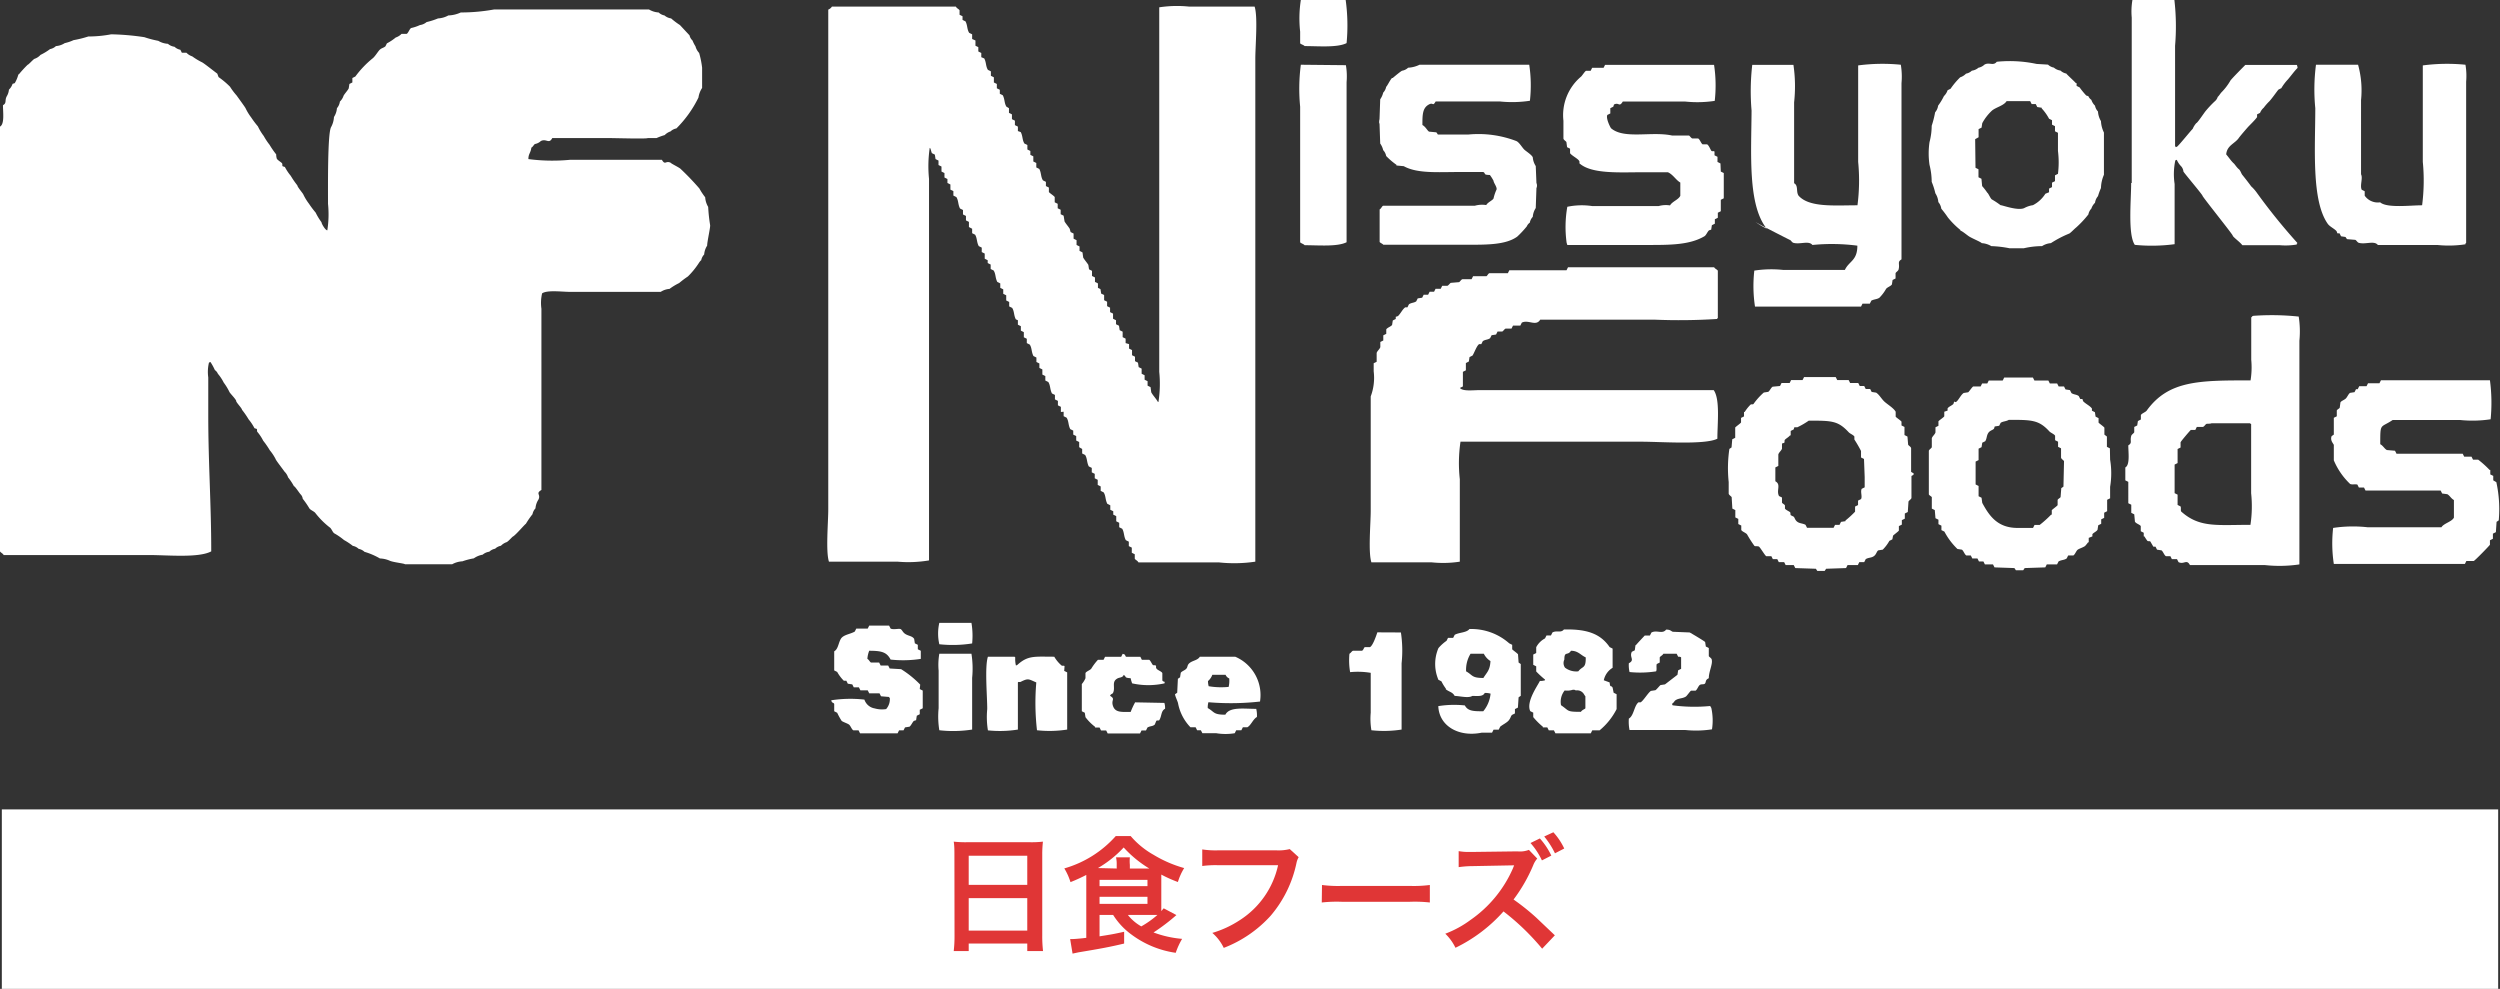 <svg xmlns="http://www.w3.org/2000/svg" viewBox="0 0 218.59 86.46"><rect x="0" y="0" width="218.59" height="86.46" fill="#333333" stroke="none"/><defs><style>.cls-1,.cls-2{fill:#fff;}.cls-2{fill-rule:evenodd;}.cls-3{fill:#e03636;}</style></defs><title>logo_ol</title><g id="レイヤー_1" data-name="レイヤー 1"><rect class="cls-1" x="0.16" y="70.77" width="218.27" height="15.7"/><path class="cls-2" d="M113.74,0a10.54,10.54,0,0,0-.06,2.77v1c0,.09.31.15.39.26,1.21,0,2.86.15,3.67-.26A16.26,16.26,0,0,0,117.66,0Z"/><path class="cls-2" d="M186.34,16c0,1.5-.3,4.52.32,5.41a15.05,15.05,0,0,0,3.48-.06V16.09a5.83,5.83,0,0,1,.06-2.06c.07-.05,0,0,.13-.06a1.84,1.84,0,0,0,.39.58.8.8,0,0,1,.19.45c.1.18,1.65,2,1.67,2.12s2.62,3.35,2.64,3.48.65.57.84.84h3.28a5.8,5.8,0,0,0,1.48-.06c0-.11,0-.06.06-.13a52.15,52.15,0,0,1-3.54-4.38,3.39,3.39,0,0,0-.51-.58c-.15-.22-.67-.88-.77-1s-.16-.39-.32-.51-.39-.49-.45-.51c-.24-.23-.42-.52-.64-.77.07-.79.74-.93,1.09-1.42.13-.19.73-.88.84-1s.6-.59.77-.84V10l.26-.13a1.15,1.15,0,0,1,.32-.45,4.81,4.81,0,0,1,.51-.58c.27-.31.5-.65.77-1l.26-.13a4.25,4.25,0,0,1,.58-.77c.29-.34.54-.7.84-1a.91.91,0,0,0-.06-.26h-4.51S195,7,195,7.08a5,5,0,0,1-.77,1c-.07.07-.24.34-.32.39a.81.81,0,0,1-.26.39,9.15,9.15,0,0,0-.84.9c-.22.3-.69,1-.77,1a1.76,1.76,0,0,0-.32.51c-.09.06-1.1,1.32-1.35,1.54-.07.05,0,0-.13.06v-.06h-.06V4a20.09,20.09,0,0,0-.06-4h-3.67a6.07,6.07,0,0,0-.06,1.54V16Z"/><path class="cls-2" d="M94.62,39.26v.39l.26.13c.2.32.13.63.32,1l.26.13v.39l.26.13v.39l.26.13v.45l.26.13v.39l.26.13c.2.32.13.63.32,1l.26.13v.39l.26.13V45l.26.13v.45l.26.13v.39l.26.13c.19.32.13.66.32,1l.26.13v.39l.26.13v.45l.26.13v.39c.06.11.24.16.32.32h7a12.57,12.57,0,0,0,3.22-.06V5.15c0-1.14.23-3.67-.06-4.57H104a10.34,10.34,0,0,0-2.64.06V32.51a10.37,10.37,0,0,1-.06,2.57v.06h-.06c-.15-.28-.43-.56-.58-.84l-.06-.45-.26-.13v-.39l-.26-.13v-.39l-.26-.13v-.45l-.26-.13-.06-.39-.26-.13v-.39l-.26-.13v-.45l-.26-.13v-.39L98.42,30v-.39l-.26-.13V29l-.26-.13-.06-.39-.26-.13V28l-.26-.13v-.45l-.26-.13v-.39l-.26-.13v-.39l-.26-.13v-.45l-.26-.13-.06-.39L96,25.17v-.39l-.26-.13v-.39l-.26-.13v-.45l-.26-.13-.06-.39c-.1-.17-.36-.47-.45-.64l-.06-.45-.26-.13v-.39l-.26-.13V21l-.26-.13v-.45l-.26-.13L93.53,20c-.1-.17-.36-.47-.45-.64L93,18.86l-.26-.13v-.39l-.26-.13v-.39l-.26-.13v-.45c0-.07-.48-.38-.51-.45v-.39l-.26-.13V15.9l-.26-.13c-.2-.32-.13-.64-.32-1l-.26-.13v-.39l-.26-.13v-.45l-.26-.13V13.2l-.26-.13v-.39l-.26-.13c-.2-.32-.13-.64-.32-1L89,11.46v-.39l-.26-.13v-.39l-.26-.13V10l-.26-.13V9.46L88,9.33c-.2-.32-.13-.63-.32-1l-.26-.13V7.85l-.26-.13V7.34l-.26-.13V6.76l-.26-.13V6.24l-.26-.13c-.2-.32-.13-.63-.32-1L85.8,5V4.63l-.26-.13V4.12L85.29,4V3.54L85,3.41V3l-.26-.13c-.2-.32-.13-.63-.32-1l-.26-.13V1.42l-.26-.13V.9c-.06-.11-.24-.16-.32-.32H72.74a.69.69,0,0,1-.32.26V44.54c0,1.14-.23,3.67.06,4.57h6A10.83,10.83,0,0,0,81.23,49V15.64a11.06,11.06,0,0,1,.06-2.7c.07-.05.13.33.19.45l.26.13.06.39.26.13v.39l.26.13V15l.26.13v.39l.26.13V16l.26.13v.45l.26.13v.39l.26.13c.2.32.13.63.32,1l.26.13v.39l.26.13v.39l.26.13v.45L85,20v.39l.26.13c.19.32.13.66.32,1l.26.13v.39l.26.13v.45l.26.13V23l.26.13v.39l.26.13c.2.32.13.63.32,1l.26.13v.39l.26.13v.39l.26.13v.45l.26.13v.39l.26.13c.2.32.13.63.32,1L89,28v.39l.26.13v.39l.26.13v.45l.26.13V30l.26.13c.2.32.13.63.32,1l.26.13v.39l.26.13v.39l.26.13v.45l.26.13v.39l.26.13c.2.32.13.63.32,1l.26.13v.39l.26.13v.39l.26.13v.45L93,36v.39l.26.13c.2.32.13.63.32,1l.26.13V38l.26.13v.39l.26.13v.45Z"/><path class="cls-2" d="M61.92,18.09a1.83,1.83,0,0,1-.26-.84,5.64,5.64,0,0,1-.51-.77,22.84,22.84,0,0,0-1.67-1.74c-.2-.15-.79-.43-.84-.51-.45-.22-.46.26-.77-.26h-8a16.2,16.2,0,0,1-3.67-.06c0-.47.2-.53.26-1,.15-.08.21-.26.32-.32a1,1,0,0,0,.51-.26c.49-.24.71.3,1-.26H53.1c.61,0,3.5.09,3.54,0h.77a5.38,5.38,0,0,1,.71-.26,1.24,1.24,0,0,1,.51-.32,1,1,0,0,1,.51-.26,10,10,0,0,0,1.93-2.7,2.06,2.06,0,0,1,.32-.84V5.92a8,8,0,0,0-.26-1.29,1.36,1.36,0,0,1-.32-.58,2.93,2.93,0,0,1-.26-.51.86.86,0,0,1-.26-.45l-.84-.9a6.35,6.35,0,0,1-.77-.58,1.12,1.12,0,0,1-.58-.26,1,1,0,0,1-.51-.26,1.83,1.83,0,0,1-.84-.26H43.19a16.42,16.42,0,0,1-2.9.26,2.81,2.81,0,0,1-1.09.26,2.05,2.05,0,0,1-.9.26,6.21,6.21,0,0,1-1,.32,1.12,1.12,0,0,1-.58.26,3.56,3.56,0,0,1-.77.26c-.14.07-.25.44-.39.51h-.45a1.24,1.24,0,0,1-.51.32,4.2,4.2,0,0,1-.77.51l-.13.26c-.15.13-.28.13-.45.26s-.41.57-.64.77a8.52,8.52,0,0,0-1.54,1.61l-.26.13v.39l-.26.13-.06.39c-.09.18-.36.47-.45.64a1.24,1.24,0,0,1-.32.51,1.12,1.12,0,0,1-.26.58,1.63,1.63,0,0,1-.26.77,2.05,2.05,0,0,1-.26.9c-.3.61-.26,5.06-.26,6.69a9.09,9.09,0,0,1-.06,2.32c-.17,0-.51-.58-.51-.71a5.08,5.08,0,0,1-.51-.84,8.31,8.31,0,0,1-.58-.77,4.67,4.67,0,0,1-.51-.84c-.08-.14-.51-.64-.51-.77a7.47,7.47,0,0,1-.58-.84,4.17,4.17,0,0,1-.51-.77l-.19-.06c-.07-.07,0-.17-.06-.26s-.34-.24-.45-.39a1.15,1.15,0,0,1-.06-.39,7.48,7.48,0,0,1-.58-.84,5.65,5.65,0,0,1-.51-.77,4.7,4.7,0,0,1-.51-.84,8.36,8.36,0,0,1-.58-.77,4.68,4.68,0,0,1-.51-.84c-.08-.14-.63-.89-.77-1.09a5.91,5.91,0,0,1-.58-.77,7.22,7.22,0,0,0-1-.84L19,6.44c-.31-.23-1.2-.94-1.35-1a5.77,5.77,0,0,1-.84-.51,1.24,1.24,0,0,1-.51-.32H15.9l-.13-.26a1,1,0,0,1-.51-.26,1.12,1.12,0,0,1-.58-.26,1.83,1.83,0,0,1-.84-.26,9,9,0,0,1-1.22-.32A22.16,22.16,0,0,0,9.72,3a10.69,10.69,0,0,1-2,.19,9.38,9.38,0,0,1-1.29.32,3.63,3.63,0,0,1-.77.26,1.63,1.63,0,0,1-.77.26,1,1,0,0,1-.51.26,5.09,5.09,0,0,1-.84.51A1.24,1.24,0,0,1,3,5.15c-.15.1-.51.51-.58.51a9.77,9.77,0,0,0-.77.84H1.61a3,3,0,0,1-.32.77l-.19.06a1.24,1.24,0,0,1-.32.51,1.31,1.31,0,0,1-.19.58C.39,8.8.61,9,.26,9.2c0,.62.15,1.65-.26,1.87V48.21c.05.1.25.18.32.32H13c1.66,0,4.37.27,5.47-.32,0-4.18-.26-7.7-.26-11.91V33a3.47,3.47,0,0,1,.06-1.29c.07-.05,0,0,.13-.06a5.13,5.13,0,0,1,.39.71.72.72,0,0,1,.26.32,3.74,3.74,0,0,1,.51.77,5.09,5.09,0,0,1,.51.84c.09.15.58.64.58.77s.51.64.51.77a7.48,7.48,0,0,1,.58.84,4.17,4.17,0,0,1,.51.77l.19.06c.07.07,0,.17.06.26a3.76,3.76,0,0,1,.51.77,7.48,7.48,0,0,1,.58.84,4.18,4.18,0,0,1,.51.77c0,.08.63.88.77,1.09a1.24,1.24,0,0,1,.32.51,5,5,0,0,1,.51.77c.09,0,.46.58.58.71a.66.66,0,0,1,.19.39,7.3,7.3,0,0,1,.58.84c.1.15.39.25.51.39a7.09,7.09,0,0,0,1.29,1.29c.14.1.24.43.39.51a5.43,5.43,0,0,1,.84.58,5.51,5.51,0,0,1,.77.51,1,1,0,0,1,.51.26,1,1,0,0,1,.51.26,6,6,0,0,1,1.35.58,2.28,2.28,0,0,1,.84.19c.31.15,1.31.24,1.35.32h4.12a2.05,2.05,0,0,1,.9-.26,6,6,0,0,1,1-.26,1.86,1.86,0,0,1,.77-.32,1.12,1.12,0,0,1,.58-.26,1,1,0,0,1,.51-.26,1,1,0,0,1,.51-.26,1.24,1.24,0,0,1,.51-.32c.19-.11.51-.51.58-.51.31-.23,1-1.05,1.09-1.09a7.5,7.5,0,0,1,.58-.84,1,1,0,0,1,.26-.51,1.63,1.63,0,0,1,.26-.77c.23-.46-.28-.52.26-.84V27a3.67,3.67,0,0,1,.06-1.35c.45-.31,1.76-.13,2.45-.13h7.92a1.63,1.63,0,0,1,.77-.26,5.21,5.21,0,0,1,.84-.51,8.45,8.45,0,0,1,.77-.58,6.77,6.77,0,0,0,.9-1.09c.06-.09.19-.3.26-.32a1,1,0,0,1,.26-.51,1.63,1.63,0,0,1,.26-.77c0-.34.3-1.65.26-1.8A14.42,14.42,0,0,1,61.92,18.09Z"/><path class="cls-2" d="M168.9,15.9a6.26,6.26,0,0,1,.32,1,1.63,1.63,0,0,1,.26.77,1.12,1.12,0,0,1,.26.58,9,9,0,0,1,.58.77,7.33,7.33,0,0,0,1.09,1.09v.06c.13,0,.63.43.77.51.33.2,1.05.49,1.09.58a1.83,1.83,0,0,1,.84.26,9.64,9.64,0,0,1,1.61.19h1.22a7.16,7.16,0,0,1,1.61-.19,1.63,1.63,0,0,1,.77-.26,9.49,9.49,0,0,1,1.61-.84c.12-.06.49-.45.58-.51a9.12,9.12,0,0,0,1.09-1.16,1,1,0,0,1,.26-.51,1.24,1.24,0,0,1,.32-.51,1.12,1.12,0,0,1,.26-.58,5.32,5.32,0,0,1,.26-.71,3.09,3.09,0,0,1,.26-1.16V11.59a2.54,2.54,0,0,1-.26-1,1.83,1.83,0,0,1-.26-.84,1,1,0,0,1-.26-.51,1.24,1.24,0,0,1-.32-.51.72.72,0,0,1-.26-.32l-.19-.06a7.53,7.53,0,0,1-.58-.71l-.26-.13V7.27h-.06c-.21-.23-.79-.75-.84-.84a1,1,0,0,1-.51-.26,1.12,1.12,0,0,1-.58-.26,1,1,0,0,1-.51-.26l-1-.06a11.26,11.26,0,0,0-3.48-.19c-.31.4-.67,0-1.09.26a1,1,0,0,1-.51.26,1.12,1.12,0,0,1-.58.26,1,1,0,0,1-.51.26,1.24,1.24,0,0,1-.51.32,6.55,6.55,0,0,0-.84,1l-.26.13a1.24,1.24,0,0,1-.32.51,5.14,5.14,0,0,1-.51.84,1.12,1.12,0,0,1-.26.58A9,9,0,0,1,168.9,11a5.67,5.67,0,0,1-.19,1.42,6.81,6.81,0,0,0,0,2A6.15,6.15,0,0,1,168.9,15.9Zm3.8-3.73L173,12v-.71l.26-.13.06-.39a4.28,4.28,0,0,1,.84-1.09c.34-.3,1.05-.44,1.29-.84h2.06l.13.26H178l.13.26.39.06v.06a4.18,4.18,0,0,1,.64.9l.26.13v.39l.26.13v.45l.26.13V13.2a8.07,8.07,0,0,1,0,2l-.26.13v.51l-.26.13v.39l-.26.13v.32l-.32.13a2.78,2.78,0,0,1-1.09,1,2.3,2.3,0,0,0-.77.26c-.58.24-1.89-.26-2.06-.26a7.29,7.29,0,0,0-.77-.51c-.12-.09-.3-.54-.39-.58a5.06,5.06,0,0,0-.45-.58l-.06-.64-.26-.13V14.8l-.26-.13Z"/><path class="cls-2" d="M113.74,5.66a16.15,16.15,0,0,0-.06,3.67V21.18c.05.09.31.15.39.26,1.21,0,2.86.15,3.67-.26v-14a5.84,5.84,0,0,0-.06-1.48Z"/><path class="cls-2" d="M120.62,10.81l.06,1.74a1.62,1.62,0,0,1,.26.58,1,1,0,0,1,.26.51,6.21,6.21,0,0,0,.9.77v.06l.64.06c1.18.66,3,.51,4.83.51h2.12c.26.13-.05.25.58.26a3.64,3.64,0,0,1,.32.51c0,.17.33.56.26.77a3.65,3.65,0,0,0-.26.77c-.09.18-.5.33-.64.58a2.33,2.33,0,0,0-1,.06h-8c-.1,0-.18.25-.32.32v2.83c0,.08.25.16.32.26h7.4c1.71,0,3.33,0,4.31-.71a8.42,8.42,0,0,0,.84-.9.72.72,0,0,1,.26-.32,1,1,0,0,1,.26-.51,1.63,1.63,0,0,1,.26-.77l.06-1.74a.55.55,0,0,0,0-.45l-.06-1.48a1.63,1.63,0,0,1-.26-.77c-.11-.22-.51-.47-.71-.64s-.44-.63-.71-.77a9.25,9.25,0,0,0-4.18-.58h-2.7l-.13-.19-.64-.06c-.15-.09-.31-.44-.58-.58,0-.89,0-1.5.58-1.8.39-.21.3.22.58-.26h5.6a10.34,10.34,0,0,0,2.64-.06,12,12,0,0,0-.06-3.15h-9.59a2.54,2.54,0,0,1-1,.26,1,1,0,0,1-.51.26c-.08,0-.73.55-.84.64h-.06c-.18.19-.43.73-.51.77a1,1,0,0,1-.26.51,1.62,1.62,0,0,1-.26.58l-.06,1.74C120.59,10.52,120.56,10.77,120.62,10.81Z"/><path class="cls-2" d="M150.43,14.29l-.26-.13v-.45l-.26-.13v-.32c-.06-.09-.18,0-.26-.06s-.21-.48-.39-.58h-.39c-.14-.08-.24-.44-.39-.51H148c-.12,0-.24-.22-.32-.26h-1.48c-1.8-.39-4.2.35-5.34-.64-.09-.13-.46-.87-.32-1.16l.26-.13V9.46l.26-.13.06-.19c.44-.23.45.27.77-.26h5.47a10.09,10.09,0,0,0,2.57-.06,12,12,0,0,0-.06-3.15h-9.53l-.13.26h-1l-.13.26h-.39c-.09,0-.36.44-.45.51a4.4,4.4,0,0,0-1.54,3.86V12.1c0,.13.21.23.26.32l.06.45.26.13v.39c.1.18.64.46.77.64s0,.19.06.26c1.08.95,3.56.77,5.6.77h2.12c.45.19.72.7,1.09.9v1.16c-.17.35-.7.49-.9.84a2.33,2.33,0,0,0-1,.06h-5.79a6.22,6.22,0,0,0-2.19.06,10.17,10.17,0,0,0-.06,3.15l.06.19h7c2,0,3.71,0,5-.77.15-.1.25-.39.39-.51l.19-.06.06-.39.26-.13v-.39l.26-.13V18.6l.26-.13v-1l.26-.13V15.13l-.26-.13Z"/><path class="cls-2" d="M154.48,20a7.48,7.48,0,0,1-1-.6c.37.24,2.58,1.36,3,1.57.09,0,.19.22.32.26.58.17,1.35-.22,1.67.19a17.17,17.17,0,0,1,3.93.06c0,1.33-.73,1.34-1.09,2.12H155.9a9.84,9.84,0,0,0-2.51.06,12,12,0,0,0,.06,3.15h9.27l.13-.26h.64l.13-.26c.22-.13.5-.11.71-.26a3.56,3.56,0,0,0,.58-.77c.11-.15.42-.24.51-.39l.06-.39.26-.13v-.45c0-.08.22-.2.26-.32.14-.5-.14-.67.26-.9V7.27a6.35,6.35,0,0,0-.06-1.61,16.26,16.26,0,0,0-3.73.06v8.43a16.81,16.81,0,0,1-.06,3.8c-2,0-4.21.21-5.15-.84-.24-.35,0-.88-.39-1.09V8.95a12.82,12.82,0,0,0-.06-3.28h-3.6a20.07,20.07,0,0,0-.06,4C153.13,13.44,152.8,17.92,154.48,20Z"/><path class="cls-2" d="M204.37,20.4h.19l.13.26.39.06.13.19.71.06c.09,0,.19.22.32.26.58.17,1.35-.22,1.67.19h5.21a9.59,9.59,0,0,0,2.45-.06c0-.11,0-.06.06-.13V7.14a5.84,5.84,0,0,0-.06-1.48,16.26,16.26,0,0,0-3.73.06v8.43a16.81,16.81,0,0,1-.06,3.8c-1.05,0-3.07.26-3.67-.26a1.4,1.4,0,0,1-1.35-.58v-.39l-.26-.13c-.18-.37.12-1-.06-1.35V8.75a8.36,8.36,0,0,0-.26-3.09H202.5a16.79,16.79,0,0,0-.06,3.8c0,3.47-.35,8.07,1.09,10.11.18.25.56.41.77.64Z"/><path class="cls-2" d="M133.56,34.11h-4.18c-.52,0-1.36.11-1.67-.13-.07-.06,0,0-.06-.06l.26-.13V32.51l.26-.13v-.64l.26-.13.06-.39.26-.13c.16-.24.37-.87.58-1h.19l.13-.26c.22-.15.43-.11.64-.26l.13-.26.39-.06.13-.26h.39c.09,0,.2-.22.32-.26h.51l.13-.26h.64l.13-.26c.58-.29,1.24.36,1.61-.26h10a52.15,52.15,0,0,0,5.47-.06v-.06h.06V23.69c0-.1-.25-.18-.32-.32H137.1l-.13.26h-5l-.13.26h-1.61c-.09,0-.19.23-.26.26H128.8l-.13.26h-.77c-.13,0-.23.21-.32.26l-.71.06c-.08,0-.2.22-.32.26h-.45l-.13.26h-.45l-.13.26H125l-.13.26h-.39l-.13.26-.39.06-.13.26c-.2.14-.44.11-.64.26l-.13.26h-.19c-.25.18-.41.56-.64.77l-.19.06v.19l-.26.13-.06.39c-.09.14-.43.24-.51.39v.39l-.26.13v.45l-.26.13v.45c-.06.19-.27.33-.32.51v.77l-.26.13v.71a4.61,4.61,0,0,1-.26,2.19v10c0,1.12-.23,3.62.06,4.51h5.28a9.59,9.59,0,0,0,2.45-.06V41.9a12.82,12.82,0,0,1,.06-3.28h15.83c1.68,0,5.54.29,6.63-.26,0-1.33.25-3.44-.32-4.25Z"/><path class="cls-2" d="M197.09,27.61c-.07,0-.06,0-.19.06v.06h-.06v3.73a7.07,7.07,0,0,1-.06,1.8c-4.49,0-7.17,0-9.08,2.64-.1.14-.43.24-.51.39v.39l-.26.13-.06.39-.26.13v.45c0,.08-.22.2-.26.32-.14.48.12.61-.26.84,0,.62.16,1.71-.26,1.93V42l.26.13V44l.26.13v.71l.26.13.06.64c.09.17.43.25.51.39v.45l.26.13v.32h.06a3.44,3.44,0,0,0,.26.39c.08.06.19,0,.26.06l.26.45h.19l.13.26.39.06c.14.09.24.43.39.51h.39l.13.26h.45l.13.26c.49.24.7-.3,1,.26h6.57a11.83,11.83,0,0,0,3-.06V29.8a8.38,8.38,0,0,0-.06-2.12A22.44,22.44,0,0,0,197.09,27.61Zm-.32,18.28c-2.93,0-4.45.27-6.05-1.16-.07-.1,0-.31-.06-.45l-.26-.13v-.9l-.26-.13V40.62l.26-.13V39.26l.26-.13v-.45c0-.07.86-1.07.9-1.09h.39l.13-.26h.51c.12,0,.24-.22.32-.26s.35,0,.45-.06h3.41v.06h.06v6.05A10.83,10.83,0,0,1,196.77,45.89Z"/><path class="cls-2" d="M167.1,41.26V39.2c0-.13-.22-.23-.26-.32l-.06-.71-.26-.13v-.71l-.26-.13v-.32c0-.07-.48-.38-.51-.45V36c-.18-.33-.74-.65-1-.9s-.44-.6-.71-.77l-.39-.06-.13-.26h-.39l-.13-.26h-.39l-.13-.26h-.71l-.13-.26h-1l-.13-.26h-2.77l-.13.26h-1l-.13.26h-.71l-.13.26-.64.06c-.15.08-.25.36-.39.45l-.39.06a5.84,5.84,0,0,0-.9,1c-.07.07-.17,0-.26.06a3.6,3.6,0,0,0-.51.64h-.06v.39l-.26.13v.39c0,.06-.48.39-.51.45v.9l-.26.13-.06.71-.19.13a11.55,11.55,0,0,0-.06,2.9v1c0,.12.22.24.26.32l.06,1,.26.13v.64l.26.13v.45l.26.13v.39c.08.15.42.25.51.39a10.09,10.09,0,0,0,.64,1c.08.06.28,0,.39.06s.52.77.64.84h.45l.13.26h.39l.13.26H156l.13.26h.71l.13.26,1.8.06.13.19h.64l.13-.19,1.74-.06.13-.26h.9l.13-.26H163l.13-.26c.24-.15.48-.1.71-.26s.24-.42.39-.51l.39-.06a3.47,3.47,0,0,0,.58-.77l.26-.13.06-.32c.06-.08.47-.37.51-.45V46l.26-.13v-.39l.26-.13v-.45l.26-.13.06-.9c0-.08.22-.2.26-.32V41.65c0-.1.23-.06.19-.26Zm-4.06.45v.9l-.26.13c-.13.27.07.67-.06.9l-.26.13v.39l-.26.13v.45a8.67,8.67,0,0,1-.84.77v.06l-.39.06-.13.26h-.39l-.13.26H158l-.13-.26c-.22-.13-.5-.11-.71-.26s-.22-.33-.32-.45l-.26-.13c-.06-.09,0-.19-.06-.26s-.38-.2-.45-.32v-.26c0-.09-.22-.18-.26-.26v-.45l-.26-.13c-.26-.5.21-1-.32-1.29V40.87l.26-.13v-1c.05-.19.26-.33.32-.51v-.45l.19-.06c.07-.07,0-.17.06-.26s.34-.24.45-.39h.06v-.39l.26-.13.06-.19h.26a6.88,6.88,0,0,0,1-.58c2,0,2.55,0,3.48,1,.12.14.42.24.51.39v.26a10.87,10.87,0,0,1,.58,1V40l.26.13Z"/><path class="cls-2" d="M184.48,39.2l-.26-.13v-.9L184,38V37.4c0-.06-.48-.39-.51-.45v-.39l-.26-.13-.06-.39-.26-.13v-.19c-.18-.25-.56-.41-.77-.64l-.06-.19h-.19l-.13-.26c-.2-.15-.44-.12-.64-.26l-.13-.26-.39-.06-.13-.26H180l-.13-.26h-.64l-.13-.26h-1.22l-.13-.26h-2.51l-.13.26h-1.22l-.13.26h-.45l-.13.26h-.64c-.07,0-.38.47-.45.51l-.39.06c-.22.14-.4.52-.58.71s-.17,0-.26.06l-.06.19c-.13.14-.41.23-.51.39v.19L170,36v.39c0,.07-.48.38-.51.45v.39l-.26.13v.45c-.06.19-.27.33-.32.51v.77c0,.08-.22.2-.26.32v3.8c0,.09.23.19.26.26v1l.26.13.06.71.26.13v.39l.26.13v.39l.26.13A6,6,0,0,0,171.15,48l.39.06c.14.09.24.43.39.51h.39l.13.26h.45l.13.26h.39l.13.26h.71l.13.26,1.74.06.13.19h.64l.13-.19,1.8-.06.13-.26h.9l.13-.26c.27-.15.47-.1.71-.26l.13-.26h.45c.15-.08.25-.41.39-.51s.46-.19.64-.32a2.66,2.66,0,0,0,.26-.32h.06v-.39l.32-.13v-.19c.1-.14.36-.23.45-.39l.06-.39.26-.13v-.39l.26-.13v-.45l.26-.13v-1l.26-.13v-1a7.3,7.3,0,0,0,0-2.38Zm-4.06,3.35-.19.13-.06.77c0,.07-.22.16-.26.26v.45c0,.06-.48.39-.51.45V45h-.06a9.64,9.64,0,0,1-1,.9h-.45l-.13.26h-1.35c-1.76,0-2.48-1.06-3.09-2.19l-.06-.45-.26-.13v-.9l-.26-.13v-2l.26-.13v-1l.26-.13.06-.39.26-.13c.15-.23.11-.47.26-.71s.39-.25.51-.39l.06-.19.39-.06.13-.26c.21-.14.49-.12.71-.26,2,0,2.62,0,3.54,1,.11.13.43.24.51.39v.39l.26.13v.45l.26.13V40c0,.12.22.24.26.32Z"/><path class="cls-2" d="M218.27,42.16,218,42v-.39l-.26-.13v-.39h-.06a8.7,8.7,0,0,0-1-.9h-.45l-.13-.26h-.64l-.13-.26h-5.79l-.13-.26-.71-.06c-.22-.12-.34-.39-.58-.51,0-1.92,0-1.38,1.09-2.12h5.86a10.59,10.59,0,0,0,2.7-.06,14.75,14.75,0,0,0-.06-3.41h-9.53l-.13.26h-1l-.13.26h-.64l-.13.26H206l-.13.26-.39.06c-.15.1-.25.39-.39.51s-.38.2-.45.32l-.06.45c0,.08-.22.16-.26.26v.51l-.26.13V38l-.19.13c-.15.37.14.64.19.77v1.35a6.12,6.12,0,0,0,1.42,2.06c.15.09.45,0,.64.06l.13.26h.45l.13.26h6.57l.13.26.45.06c.22.12.34.39.58.51v1.54c-.18.36-.89.5-1.09.84H207a11.58,11.58,0,0,0-3,.06,12,12,0,0,0,.06,3.15h11.46l.13-.26h.64c.08,0,1.37-1.33,1.42-1.42v-.39l.26-.13v-.45l.26-.13.06-.9.19-.13A11,11,0,0,0,218.27,42.16Z"/><path class="cls-2" d="M85,56.26a6.79,6.79,0,0,0-.06-1.8H82.13a4.21,4.21,0,0,0,0,1.87A10.79,10.79,0,0,0,85,56.26Z"/><path class="cls-2" d="M80.46,59.86a8.72,8.72,0,0,0-1.67-1.35l-1-.06-.13-.26H77l-.13-.26h-.71c-.11-.05-.17-.24-.32-.32A2.38,2.38,0,0,1,76,56.9c1.06,0,1.53.11,1.87.77a10,10,0,0,0,2.64-.06V56.9l-.26-.13v-.39l-.26-.13-.06-.39c-.16-.24-.43-.24-.71-.39s-.31-.35-.45-.45-.63.07-.9-.06l-.13-.26H76l-.13.26h-1l-.13.26c-.38.23-1,.27-1.22.64s-.23.89-.58,1.09v1.67l.26.13a3.44,3.44,0,0,0,.58.77H74l.13.26.39.06.13.26h.45l.13.26h.64l.13.26h.9l.13.26.71.06V61h.06a1.31,1.31,0,0,1-.32,1,2.33,2.33,0,0,1-1-.06,1.14,1.14,0,0,1-.9-.77,11,11,0,0,0-2.9.06c.06.28.18.16.26.32v.64l.26.13a5.59,5.59,0,0,0,.39.71c.12.1.5.22.64.32s.24.44.39.51h.45l.13.26h3.28l.13-.26H79l.13-.26.39-.06c.15-.1.25-.39.39-.51l.19-.06.06-.39.26-.13v-.39l.26-.13V60.38l-.26-.13Z"/><path class="cls-2" d="M132.73,57.22c0-.06-.48-.39-.51-.45v-.39l-.26-.13A5,5,0,0,0,128.48,55c-.25.33-.93.29-1.29.51l-.13.26h-.45l-.13.26a3.63,3.63,0,0,0-.71.64,3.52,3.52,0,0,0,0,2.77l.26.13a4.24,4.24,0,0,0,.39.64v.06c.3.24.58.23.77.58.41,0,1.2.22,1.54,0,.51,0,.92.07,1.09-.26a1.61,1.61,0,0,1,.51.06,2.83,2.83,0,0,1-.64,1.54c-.82,0-1.34,0-1.61-.51a8.8,8.8,0,0,0-2.32.06c.06,1.73,1.78,2.74,3.8,2.32h.9l.13-.26h.45l.13-.26c.22-.19.6-.35.77-.58s.13-.3.26-.45l.26-.13V62l.26-.13.06-.9.19-.13V58.06l-.19-.13Zm-3,2.06c-1.08,0-.93-.24-1.54-.58a2.68,2.68,0,0,1,.39-1.54h1.16a1.59,1.59,0,0,0,.58.64C130.28,58.62,130,58.79,129.7,59.28Z"/><path class="cls-2" d="M141,60.12c-.15-.25-.21.07-.26-.45l-.51-.19a1.66,1.66,0,0,1,.77-1.09V56.71l-.26-.13c-.81-1.18-2-1.59-4-1.54-.26.33-.62.05-1,.26l-.13.26h-.39l-.13.26a1.82,1.82,0,0,0-.77.77v.51l-.26.13v.9l.26.13v.45a8.3,8.3,0,0,0,.77.71v.06a1.3,1.3,0,0,1-.45.06c-.18.39-1.23,1.83-.84,2.64l.26.13v.39a6,6,0,0,0,.84.84v.06h.39l.13.26h.45l.13.26h3.09l.13-.26h.64A5.81,5.81,0,0,0,141.35,62V60.7l-.26-.13Zm-2.38,1.8c0,.07-.28.13-.39.32-1.29,0-1-.08-1.74-.58a1.57,1.57,0,0,1,.32-1.29,1.56,1.56,0,0,0,.71-.06c.15,0,.18,0,.26.06a.69.69,0,0,1,.71.32s.08.14.13.19ZM138,58.7a1.63,1.63,0,0,1-1.16-.32.7.7,0,0,1-.06-.71c0-.78.29-.3.58-.77.63,0,.84.38,1.29.58C138.67,58.48,138.38,58.21,138,58.7Z"/><path class="cls-2" d="M149.53,61.73a14.31,14.31,0,0,1-3.28-.06c-.05-.07,0,0-.06-.13.16-.09.2-.24.32-.32.3-.19.61-.13.9-.32.08-.05.37-.47.45-.51h.39c.15-.08.24-.42.39-.51s.36,0,.45-.13,0-.3.32-.45c0-.58.35-1.22.26-1.61,0-.13-.22-.24-.26-.32v-.71l-.26-.13-.06-.39c0-.05-1.25-.79-1.35-.84l-1.48-.06c-.18-.07-.2-.19-.58-.19-.33.43-.83,0-1.29.26l-.13.26h-.45s-.72.76-.77.84H143l-.06.45-.26.13c-.24.49.3.71-.26,1a2.64,2.64,0,0,0,.06.77,9,9,0,0,0,2.32-.06c.09-.15,0-.45.06-.64l.26-.13v-.45c.06-.11.24-.17.32-.32h1.16l.13.26c.07,0,.2,0,.26.06v1l-.26.13-.06.39-1.09.84-.39.06c-.09.06-.32.37-.45.45l-.39.06c-.24.15-.65.85-.9,1h-.19c-.38.3-.4,1.17-.84,1.42a3.71,3.71,0,0,0,.06,1h4.89a9.09,9.09,0,0,0,2.32-.06,5.09,5.09,0,0,0-.06-1.87Z"/><path class="cls-2" d="M120.43,55.29c-.11.33-.39,1.15-.64,1.29h-.45c-.1.05-.12.27-.26.32h-.77c-.09,0-.2.2-.32.26a6,6,0,0,0,.06,1.61,6.8,6.8,0,0,1,1.8.06v3.48a6.06,6.06,0,0,0,.06,1.54,10,10,0,0,0,2.64-.06V58a10.59,10.59,0,0,0-.06-2.7Z"/><path class="cls-2" d="M82.13,57.16a5.77,5.77,0,0,0-.06,1.48v3.28a7.5,7.5,0,0,0,.06,1.93A10.79,10.79,0,0,0,85,63.79V59.28a8.34,8.34,0,0,0-.06-2.12Z"/><path class="cls-2" d="M99.25,61.41a6.65,6.65,0,0,0-.39.84c-.8,0-1.34.06-1.54-.51s.25-.59-.26-.9c.07-.19.2-.14.26-.26.22-.45-.13-.92.32-1.22.22-.15.36-.07.58-.26,0,0,0-.15.06-.06.23.09-.05.23.58.26a2.91,2.91,0,0,0,.13.45,6.49,6.49,0,0,0,2.83,0c.06-.25-.1-.07-.19-.26v-.64c-.07-.15-.42-.25-.51-.39s0-.19-.06-.26-.19,0-.26-.06-.21-.39-.32-.45h-.64l-.13-.26H98.48c-.16-.08,0-.2-.32-.26l-.13.26H96.62l-.13.26H96a4.71,4.71,0,0,0-.58.77c-.1.14-.44.24-.51.39v.45a2,2,0,0,1-.32.51v2.38l.26.13.06.39a4.39,4.39,0,0,0,.84.84v.06h.39l.13.26h.45l.13.26h2.83l.13-.26h.39l.13-.26c.26-.15.44-.08.64-.26l.13-.32c.08-.07.2,0,.26-.06.23-.36.14-.81.51-1a1.61,1.61,0,0,0-.06-.51Z"/><path class="cls-2" d="M93.08,58.25c-.05-.09-.17,0-.26-.06a3,3,0,0,1-.64-.77c-1.72,0-2.29-.13-3.22.71-.07.05,0,0-.13.06a2.27,2.27,0,0,1-.06-.71c-.07-.06,0,0-.06-.06H86.38c-.29.88-.06,3.44-.06,4.57a7.24,7.24,0,0,0,.06,1.87A10,10,0,0,0,89,63.79V59.67c.05-.09.16,0,.26-.06.66-.33.67-.23,1.35.06a21,21,0,0,0,.06,4.18,10,10,0,0,0,2.64-.06v-5l-.26-.13Z"/><path class="cls-2" d="M108,57.42h-3.09c-.18.3-.56.32-.84.51s-.2.34-.32.51-.42.24-.51.39l-.06.39-.19.13-.06,1.22-.19.13c0,.15.21.58.26.77a4.09,4.09,0,0,0,1.09,2.12h.45l.13.26H105l.13.26h1.22a4.87,4.87,0,0,0,1.61,0l.13-.26h.45l.13-.26h.39c.33-.18.49-.7.84-.9a2.38,2.38,0,0,0-.06-.71c-1.07,0-2.34-.2-2.7.51-1.08,0-.93-.24-1.54-.58a1.61,1.61,0,0,1,.06-.51,22.88,22.88,0,0,0,4.51-.06A3.64,3.64,0,0,0,108,57.42Zm-.58,2.64a6.54,6.54,0,0,1-1.74-.06,2,2,0,0,1-.06-.45A1.26,1.26,0,0,0,106,59h1.16a.58.58,0,0,0,.32.32A2.38,2.38,0,0,1,107.43,60.05Z"/><path class="cls-3" d="M83.45,74.77c0-.43,0-.82-.06-1.18a9.76,9.76,0,0,0,1.22.05H90a8.9,8.9,0,0,0,1.19-.05,9.88,9.88,0,0,0-.06,1.12v7.12a11.19,11.19,0,0,0,.07,1.33H89.82v-.66H84.7v.66H83.39a11.58,11.58,0,0,0,.07-1.33Zm1.25,2.6h5.12V74.82H84.7Zm0,4h5.12V78.53H84.7Z"/><path class="cls-3" d="M96.14,80v1.87c1.06-.17,1.15-.18,2.15-.4V82.5c-1.17.28-2,.44-4,.77l-.51.11-.21-1.27h.17c.14,0,.8-.05,1.24-.11V77c0-.13,0-.21,0-.5a14.72,14.72,0,0,1-1.38.63,5.38,5.38,0,0,0-.54-1.2,9.53,9.53,0,0,0,4.5-2.83h1.3a7.41,7.41,0,0,0,2,1.64,10.71,10.71,0,0,0,2.68,1.16,5.18,5.18,0,0,0-.55,1.22,11.23,11.23,0,0,1-1.45-.65v2.69c0,.22,0,.32,0,.5l.21-.24,1.11.59a17.15,17.15,0,0,1-2,1.52,9.29,9.29,0,0,0,2.5.56,6.52,6.52,0,0,0-.56,1.22,8.49,8.49,0,0,1-3.86-1.59A6.19,6.19,0,0,1,97.33,80Zm1.5-4.06v-.32a2.6,2.6,0,0,0-.06-.66h1.21a3.57,3.57,0,0,0,0,.66v.32h1.7a10,10,0,0,1-2.24-1.84A9.72,9.72,0,0,1,96,75.9Zm-1.5,1.54h4.19v-.55H96.14Zm0,1.55h4.19v-.62H96.14Zm2.5,1A4,4,0,0,0,99.79,81,8.49,8.49,0,0,0,101.2,80H98.64Z"/><path class="cls-3" d="M113.55,74.95a1.66,1.66,0,0,0-.19.5,10.35,10.35,0,0,1-2.26,4.62,10.73,10.73,0,0,1-4.1,2.81,4,4,0,0,0-1-1.31,9,9,0,0,0,2.41-1.12,7.64,7.64,0,0,0,3.34-4.8h-5.24a8.67,8.67,0,0,0-1.39.07V74.27a7.73,7.73,0,0,0,1.41.08h5.06a4,4,0,0,0,1.18-.11Z"/><path class="cls-3" d="M115.59,77.38a10.9,10.9,0,0,0,1.78.08h5.87a10.9,10.9,0,0,0,1.78-.08v1.53a12,12,0,0,0-1.8-.06h-5.85a12,12,0,0,0-1.8.06Z"/><path class="cls-3" d="M134.84,82.95a21.1,21.1,0,0,0-3.38-3.26,13.42,13.42,0,0,1-4.2,3.18,4.31,4.31,0,0,0-.89-1.23,9,9,0,0,0,2.2-1.2,10.68,10.68,0,0,0,3.7-4.48l.12-.3-3.65.07a8.71,8.71,0,0,0-1.2.09l0-1.4a4.86,4.86,0,0,0,1,.07h.26l3.88-.05a2.17,2.17,0,0,0,1-.13l.73.76a2,2,0,0,0-.35.58,14,14,0,0,1-1.72,3,19.75,19.75,0,0,1,2,1.6l1.61,1.53Zm-.2-9.64a6.28,6.28,0,0,1,1,1.5l-.82.42a6.31,6.31,0,0,0-1-1.52Zm1.32,1.3a7.26,7.26,0,0,0-.94-1.47l.8-.37a5.65,5.65,0,0,1,.95,1.42Z"/></g></svg>